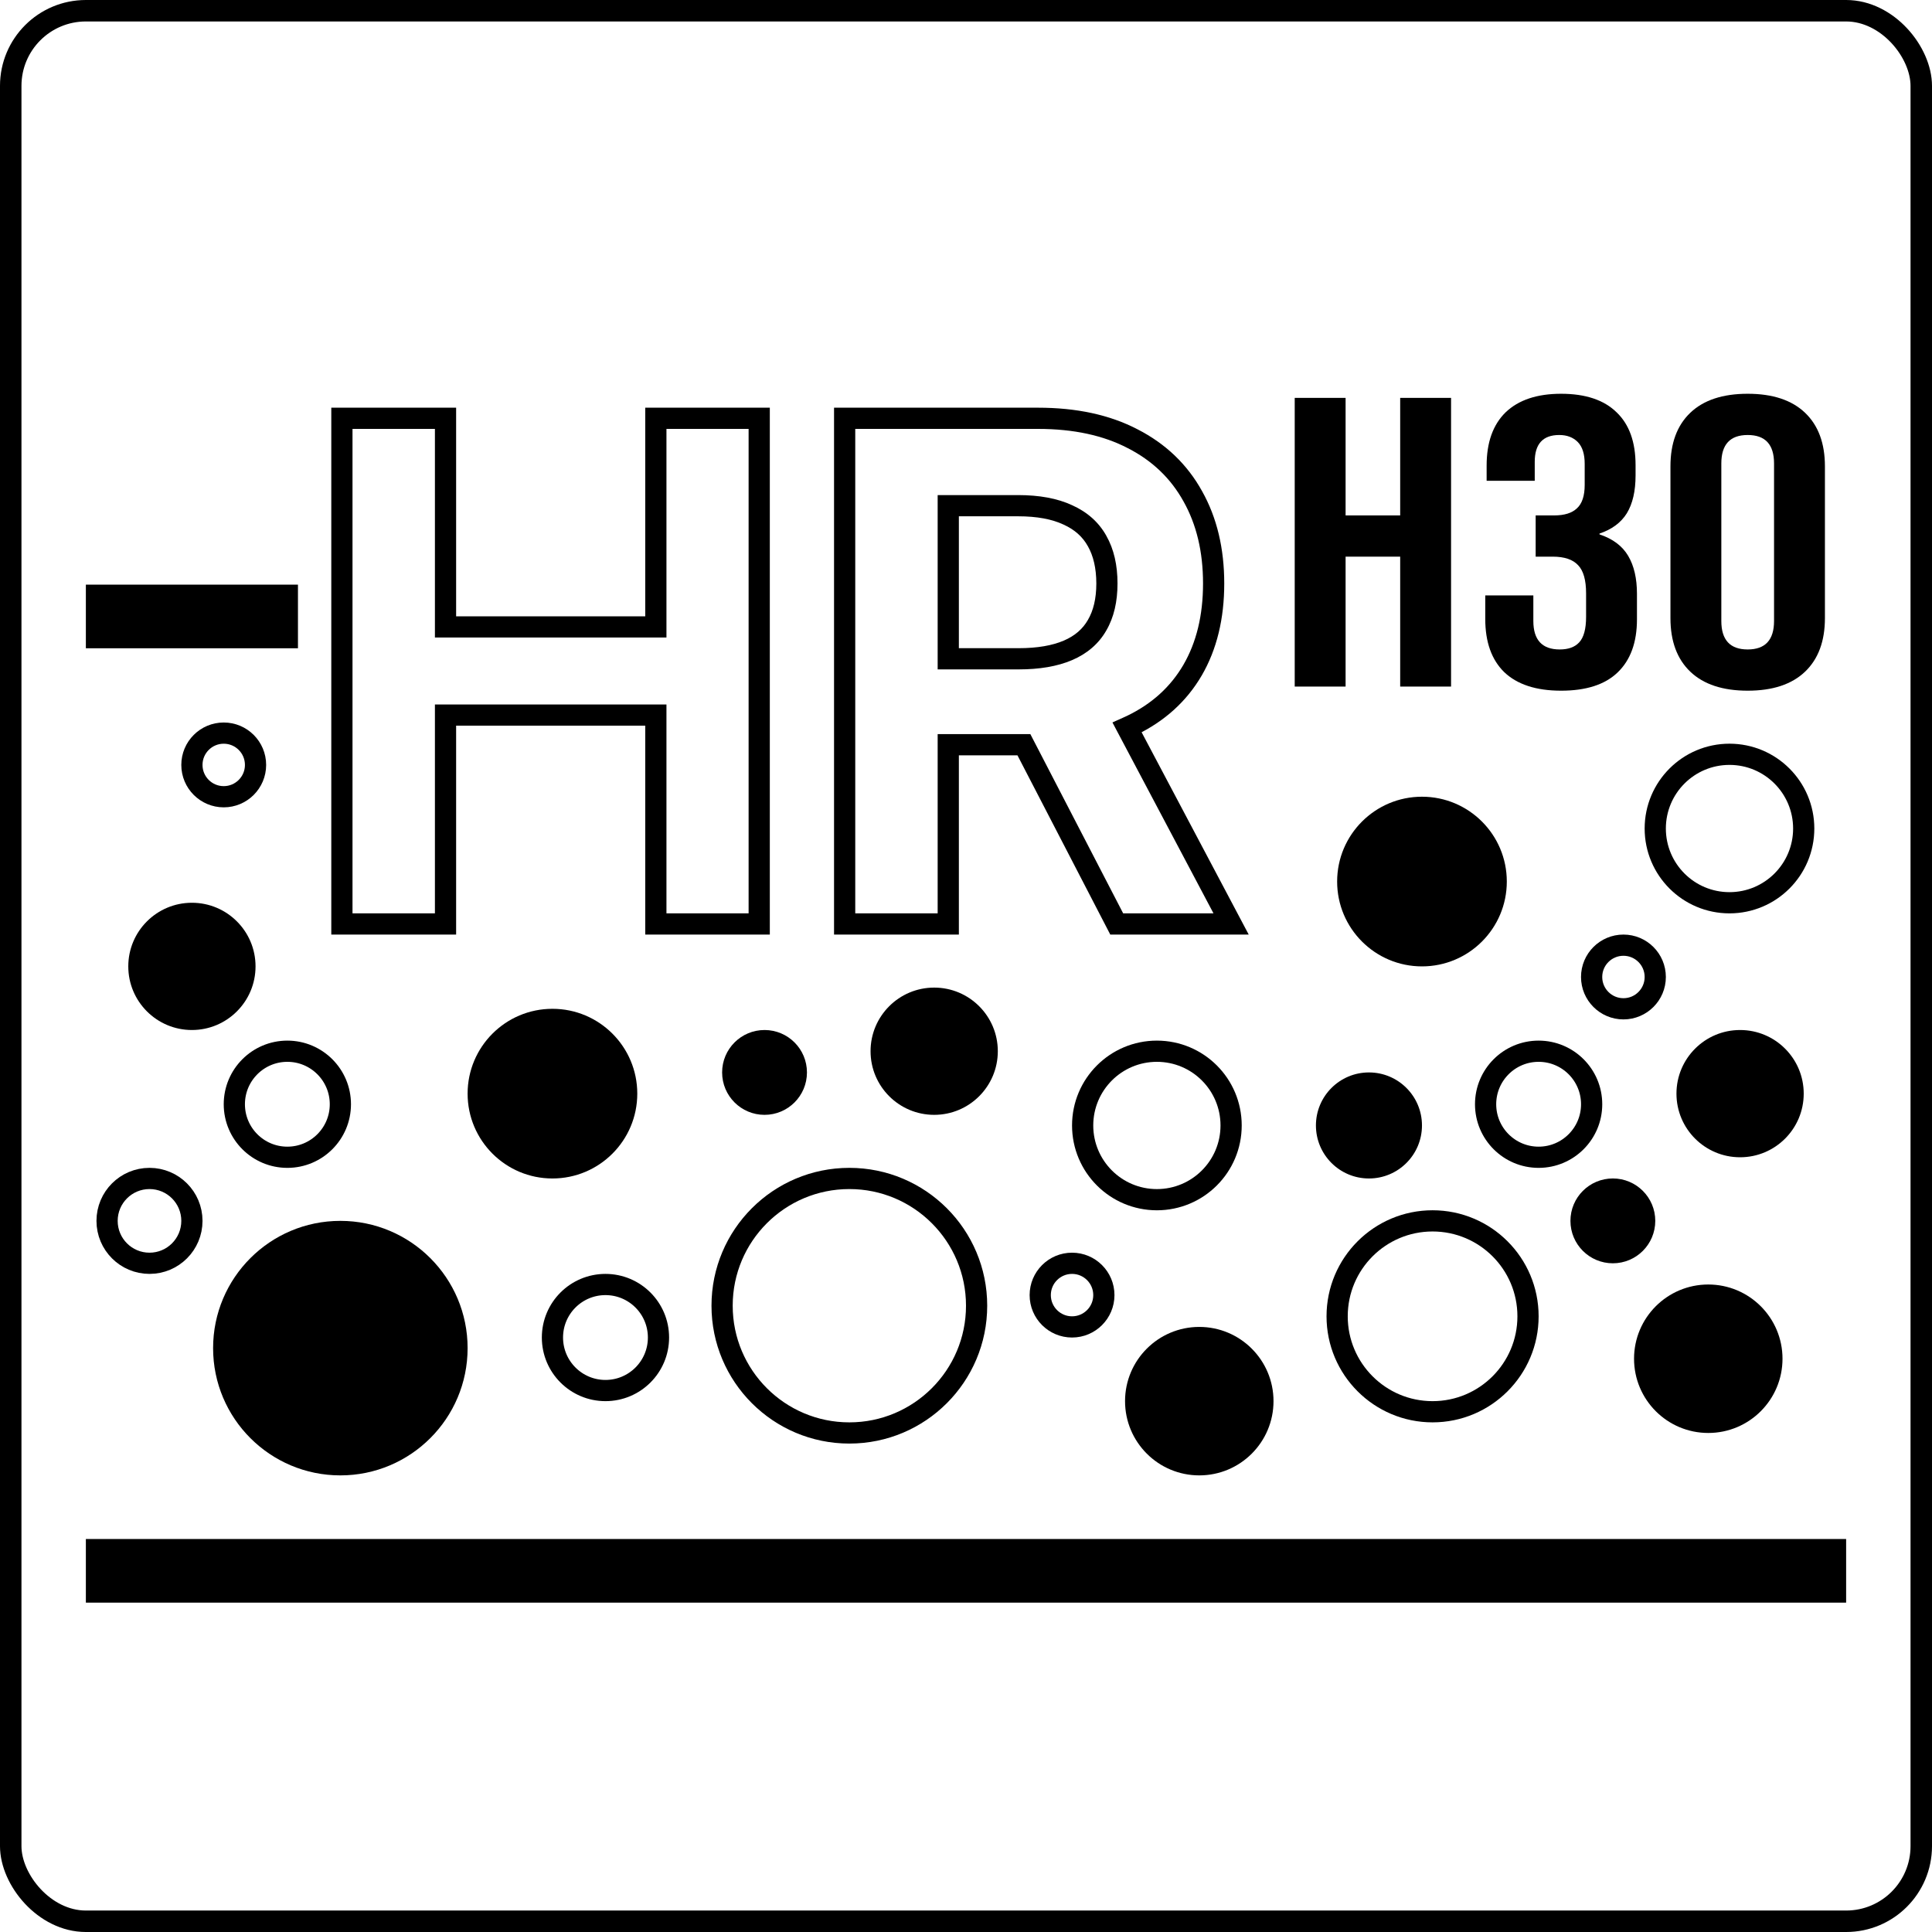 <svg width="90" height="90" viewBox="0 0 90 90" fill="none" xmlns="http://www.w3.org/2000/svg">
<rect x="0.5" y="0.5" width="89" height="89" rx="3.5" stroke="black"/>
<rect x="4" y="27.235" width="9.88" height="2.964" fill="black"/>
<rect x="4" y="71.693" width="82" height="2.964" fill="black"/>
<circle cx="25.735" cy="50.946" r="3.952" fill="black"/>
<circle cx="35.615" cy="49.958" r="1.976" fill="black"/>
<circle cx="55.867" cy="65.271" r="3.458" fill="black"/>
<circle cx="63.771" cy="52.428" r="2.47" fill="black"/>
<circle cx="66.241" cy="41.066" r="3.952" fill="black"/>
<circle cx="81.06" cy="50.946" r="2.964" fill="black"/>
<circle cx="75.133" cy="56.873" r="1.976" fill="black"/>
<circle cx="79.578" cy="63.295" r="3.458" fill="black"/>
<circle cx="43.518" cy="48.97" r="2.964" fill="black"/>
<circle cx="8.94" cy="45.018" r="2.964" fill="black"/>
<circle cx="15.855" cy="62.801" r="5.928" fill="black"/>
<circle cx="39.566" cy="60.825" r="5.928" stroke="black" stroke-width="0.988"/>
<circle cx="28.205" cy="62.307" r="2.47" stroke="black" stroke-width="0.988"/>
<circle cx="49.94" cy="60.331" r="1.482" stroke="black" stroke-width="0.988"/>
<circle cx="75.626" cy="45.512" r="1.482" stroke="black" stroke-width="0.988"/>
<path d="M20.754 29.204H20.26V29.698H20.754V29.204ZM30.552 29.204V29.698H31.046V29.204H30.552ZM30.552 19.486V18.992H30.058V19.486H30.552ZM35.367 19.486H35.861V18.992H35.367V19.486ZM35.367 43.042V43.536H35.861V43.042H35.367ZM30.552 43.042H30.058V43.536H30.552V43.042ZM30.552 33.311H31.046V32.817H30.552V33.311ZM20.754 33.311V32.817H20.26V33.311H20.754ZM20.754 43.042V43.536H21.248V43.042H20.754ZM15.927 43.042H15.433V43.536H15.927V43.042ZM15.927 19.486V18.992H15.433V19.486H15.927ZM20.754 19.486H21.248V18.992H20.754V19.486ZM52.768 20.44L52.539 20.878L52.542 20.879L52.768 20.44ZM55.565 23.12L55.133 23.359L55.135 23.362L55.565 23.12ZM56.536 27.18H57.03V27.18L56.536 27.18ZM55.555 31.218L55.981 31.467L55.982 31.466L55.555 31.218ZM52.712 33.794L52.498 33.349L52.496 33.35L52.712 33.794ZM52.505 33.889L52.303 33.438L51.822 33.654L52.068 34.12L52.505 33.889ZM57.35 43.042V43.536H58.17L57.786 42.811L57.35 43.042ZM52.022 43.042L51.583 43.269L51.721 43.536H52.022V43.042ZM47.697 34.692L48.136 34.465L47.998 34.198H47.697V34.692ZM44.174 34.692V34.198H43.68V34.692H44.174ZM44.174 43.042V43.536H44.668V43.042H44.174ZM39.347 43.042H38.853V43.536H39.347V43.042ZM39.347 19.486V18.992H38.853V19.486H39.347ZM44.174 30.689H43.68V31.183H44.174V30.689ZM47.451 30.689V31.183H47.451L47.451 30.689ZM49.747 30.297L49.941 30.751L49.941 30.751L49.747 30.297ZM51.107 29.124L50.681 28.875L50.678 28.88L51.107 29.124ZM51.565 27.18H52.058V27.18L51.565 27.18ZM51.107 25.202L50.675 25.442L50.678 25.446L51.107 25.202ZM49.736 23.983L49.528 24.43L49.535 24.433L49.736 23.983ZM47.429 23.557L47.429 23.063H47.429V23.557ZM44.174 23.557V23.063H43.68V23.557H44.174ZM20.754 29.204V29.698H30.552V29.204V28.71H20.754V29.204ZM30.552 29.204H31.046V19.486H30.552H30.058V29.204H30.552ZM30.552 19.486V19.98H35.367V19.486V18.992H30.552V19.486ZM35.367 19.486H34.873V43.042H35.367H35.861V19.486H35.367ZM35.367 43.042V42.548H30.552V43.042V43.536H35.367V43.042ZM30.552 43.042H31.046V33.311H30.552H30.058V43.042H30.552ZM30.552 33.311V32.817H20.754V33.311V33.805H30.552V33.311ZM20.754 33.311H20.26V43.042H20.754H21.248V33.311H20.754ZM20.754 43.042V42.548H15.927V43.042V43.536H20.754V43.042ZM15.927 43.042H16.421V19.486H15.927H15.433V43.042H15.927ZM15.927 19.486V19.98H20.754V19.486V18.992H15.927V19.486ZM20.754 19.486H20.26V29.204H20.754H21.248V19.486H20.754ZM48.353 19.486V19.98C50.018 19.98 51.407 20.286 52.539 20.878L52.768 20.44L52.996 20.002C51.691 19.32 50.137 18.992 48.353 18.992V19.486ZM52.768 20.44L52.542 20.879C53.685 21.465 54.543 22.291 55.133 23.359L55.565 23.12L55.998 22.882C55.309 21.634 54.303 20.672 52.993 20L52.768 20.44ZM55.565 23.12L55.135 23.362C55.733 24.427 56.042 25.693 56.042 27.18L56.536 27.18L57.03 27.18C57.03 25.554 56.691 24.114 55.996 22.878L55.565 23.12ZM56.536 27.18H56.042C56.042 28.675 55.73 29.932 55.127 30.97L55.555 31.218L55.982 31.466C56.688 30.25 57.03 28.814 57.03 27.18H56.536ZM55.555 31.218L55.128 30.969C54.527 31.998 53.656 32.791 52.498 33.349L52.712 33.794L52.926 34.239C54.25 33.601 55.274 32.677 55.981 31.467L55.555 31.218ZM52.712 33.794L52.496 33.35C52.437 33.379 52.377 33.405 52.303 33.438L52.505 33.889L52.707 34.34C52.772 34.31 52.851 34.276 52.927 34.239L52.712 33.794ZM52.505 33.889L52.068 34.12L56.913 43.273L57.35 43.042L57.786 42.811L52.941 33.658L52.505 33.889ZM57.35 43.042V42.548H52.022V43.042V43.536H57.35V43.042ZM52.022 43.042L52.46 42.815L48.136 34.465L47.697 34.692L47.259 34.919L51.583 43.269L52.022 43.042ZM47.697 34.692V34.198H44.174V34.692V35.186H47.697V34.692ZM44.174 34.692H43.68V43.042H44.174H44.668V34.692H44.174ZM44.174 43.042V42.548H39.347V43.042V43.536H44.174V43.042ZM39.347 43.042H39.841V19.486H39.347H38.853V43.042H39.347ZM39.347 19.486V19.98H48.353V19.486V18.992H39.347V19.486ZM44.174 30.689V31.183H47.451V30.689V30.195H44.174V30.689ZM47.451 30.689L47.451 31.183C48.415 31.183 49.252 31.046 49.941 30.751L49.747 30.297L49.553 29.843C49.024 30.069 48.33 30.195 47.451 30.195L47.451 30.689ZM49.747 30.297L49.941 30.751C50.639 30.453 51.18 29.994 51.537 29.369L51.107 29.124L50.678 28.88C50.44 29.297 50.074 29.62 49.553 29.843L49.747 30.297ZM51.107 29.124L51.534 29.373C51.894 28.758 52.058 28.018 52.058 27.18H51.565H51.071C51.071 27.891 50.931 28.448 50.681 28.875L51.107 29.124ZM51.565 27.18L52.058 27.18C52.058 26.335 51.894 25.587 51.537 24.959L51.107 25.202L50.678 25.446C50.93 25.891 51.07 26.461 51.071 27.18L51.565 27.18ZM51.107 25.202L51.54 24.963C51.185 24.323 50.642 23.847 49.938 23.532L49.736 23.983L49.535 24.433C50.064 24.671 50.435 25.008 50.675 25.442L51.107 25.202ZM49.736 23.983L49.945 23.535C49.25 23.212 48.404 23.063 47.429 23.063L47.429 23.557L47.429 24.051C48.311 24.051 49.004 24.186 49.528 24.43L49.736 23.983ZM47.429 23.557V23.063H44.174V23.557V24.051H47.429V23.557ZM44.174 23.557H43.68V30.689H44.174H44.668V23.557H44.174Z" fill="black"/>
<path d="M60.313 18.535H62.683V24.01H65.226V18.535H67.596V31.983H65.226V25.931H62.683V31.983H60.313V18.535Z" fill="black"/>
<path d="M72.722 32.175C71.559 32.175 70.675 31.886 70.072 31.31C69.483 30.734 69.189 29.908 69.189 28.832V27.737H71.429V28.928C71.429 29.812 71.839 30.254 72.658 30.254C73.06 30.254 73.361 30.145 73.562 29.927C73.778 29.697 73.886 29.299 73.886 28.736V27.641C73.886 27.026 73.764 26.591 73.519 26.335C73.275 26.066 72.88 25.931 72.334 25.931H71.537V24.01H72.399C72.873 24.01 73.225 23.901 73.455 23.684C73.699 23.466 73.821 23.101 73.821 22.589V21.609C73.821 21.148 73.713 20.809 73.498 20.591C73.282 20.373 72.995 20.264 72.636 20.264C71.875 20.264 71.494 20.68 71.494 21.513V22.397H69.253V21.686C69.253 20.61 69.548 19.784 70.137 19.208C70.74 18.631 71.602 18.343 72.722 18.343C73.857 18.343 74.719 18.631 75.308 19.208C75.897 19.771 76.191 20.591 76.191 21.667V22.147C76.191 22.877 76.055 23.466 75.782 23.914C75.509 24.35 75.085 24.663 74.511 24.855V24.894C75.128 25.099 75.573 25.432 75.846 25.893C76.119 26.354 76.256 26.943 76.256 27.66V28.851C76.256 29.927 75.954 30.753 75.351 31.329C74.762 31.893 73.886 32.175 72.722 32.175Z" fill="black"/>
<path d="M81.414 32.175C80.25 32.175 79.36 31.88 78.742 31.291C78.124 30.702 77.816 29.869 77.816 28.794V21.724C77.816 20.648 78.124 19.816 78.742 19.227C79.36 18.638 80.25 18.343 81.414 18.343C82.577 18.343 83.468 18.638 84.085 19.227C84.703 19.816 85.012 20.648 85.012 21.724V28.794C85.012 29.869 84.703 30.702 84.085 31.291C83.468 31.88 82.577 32.175 81.414 32.175ZM81.414 30.254C82.233 30.254 82.642 29.812 82.642 28.928V21.59C82.642 20.706 82.233 20.264 81.414 20.264C80.595 20.264 80.186 20.706 80.186 21.59V28.928C80.186 29.812 80.595 30.254 81.414 30.254Z" fill="black"/>
<circle cx="71.675" cy="51.44" r="2.47" stroke="black" stroke-width="0.988"/>
<circle cx="80.566" cy="38.596" r="3.458" stroke="black" stroke-width="0.988"/>
<circle cx="53.892" cy="52.428" r="3.458" stroke="black" stroke-width="0.988"/>
<circle cx="66.735" cy="61.319" r="4.446" stroke="black" stroke-width="0.988"/>
<circle cx="6.964" cy="56.873" r="1.976" stroke="black" stroke-width="0.988"/>
<circle cx="10.422" cy="35.633" r="1.482" stroke="black" stroke-width="0.988"/>
<circle cx="13.386" cy="51.44" r="2.47" stroke="black" stroke-width="0.988"/>
</svg>
